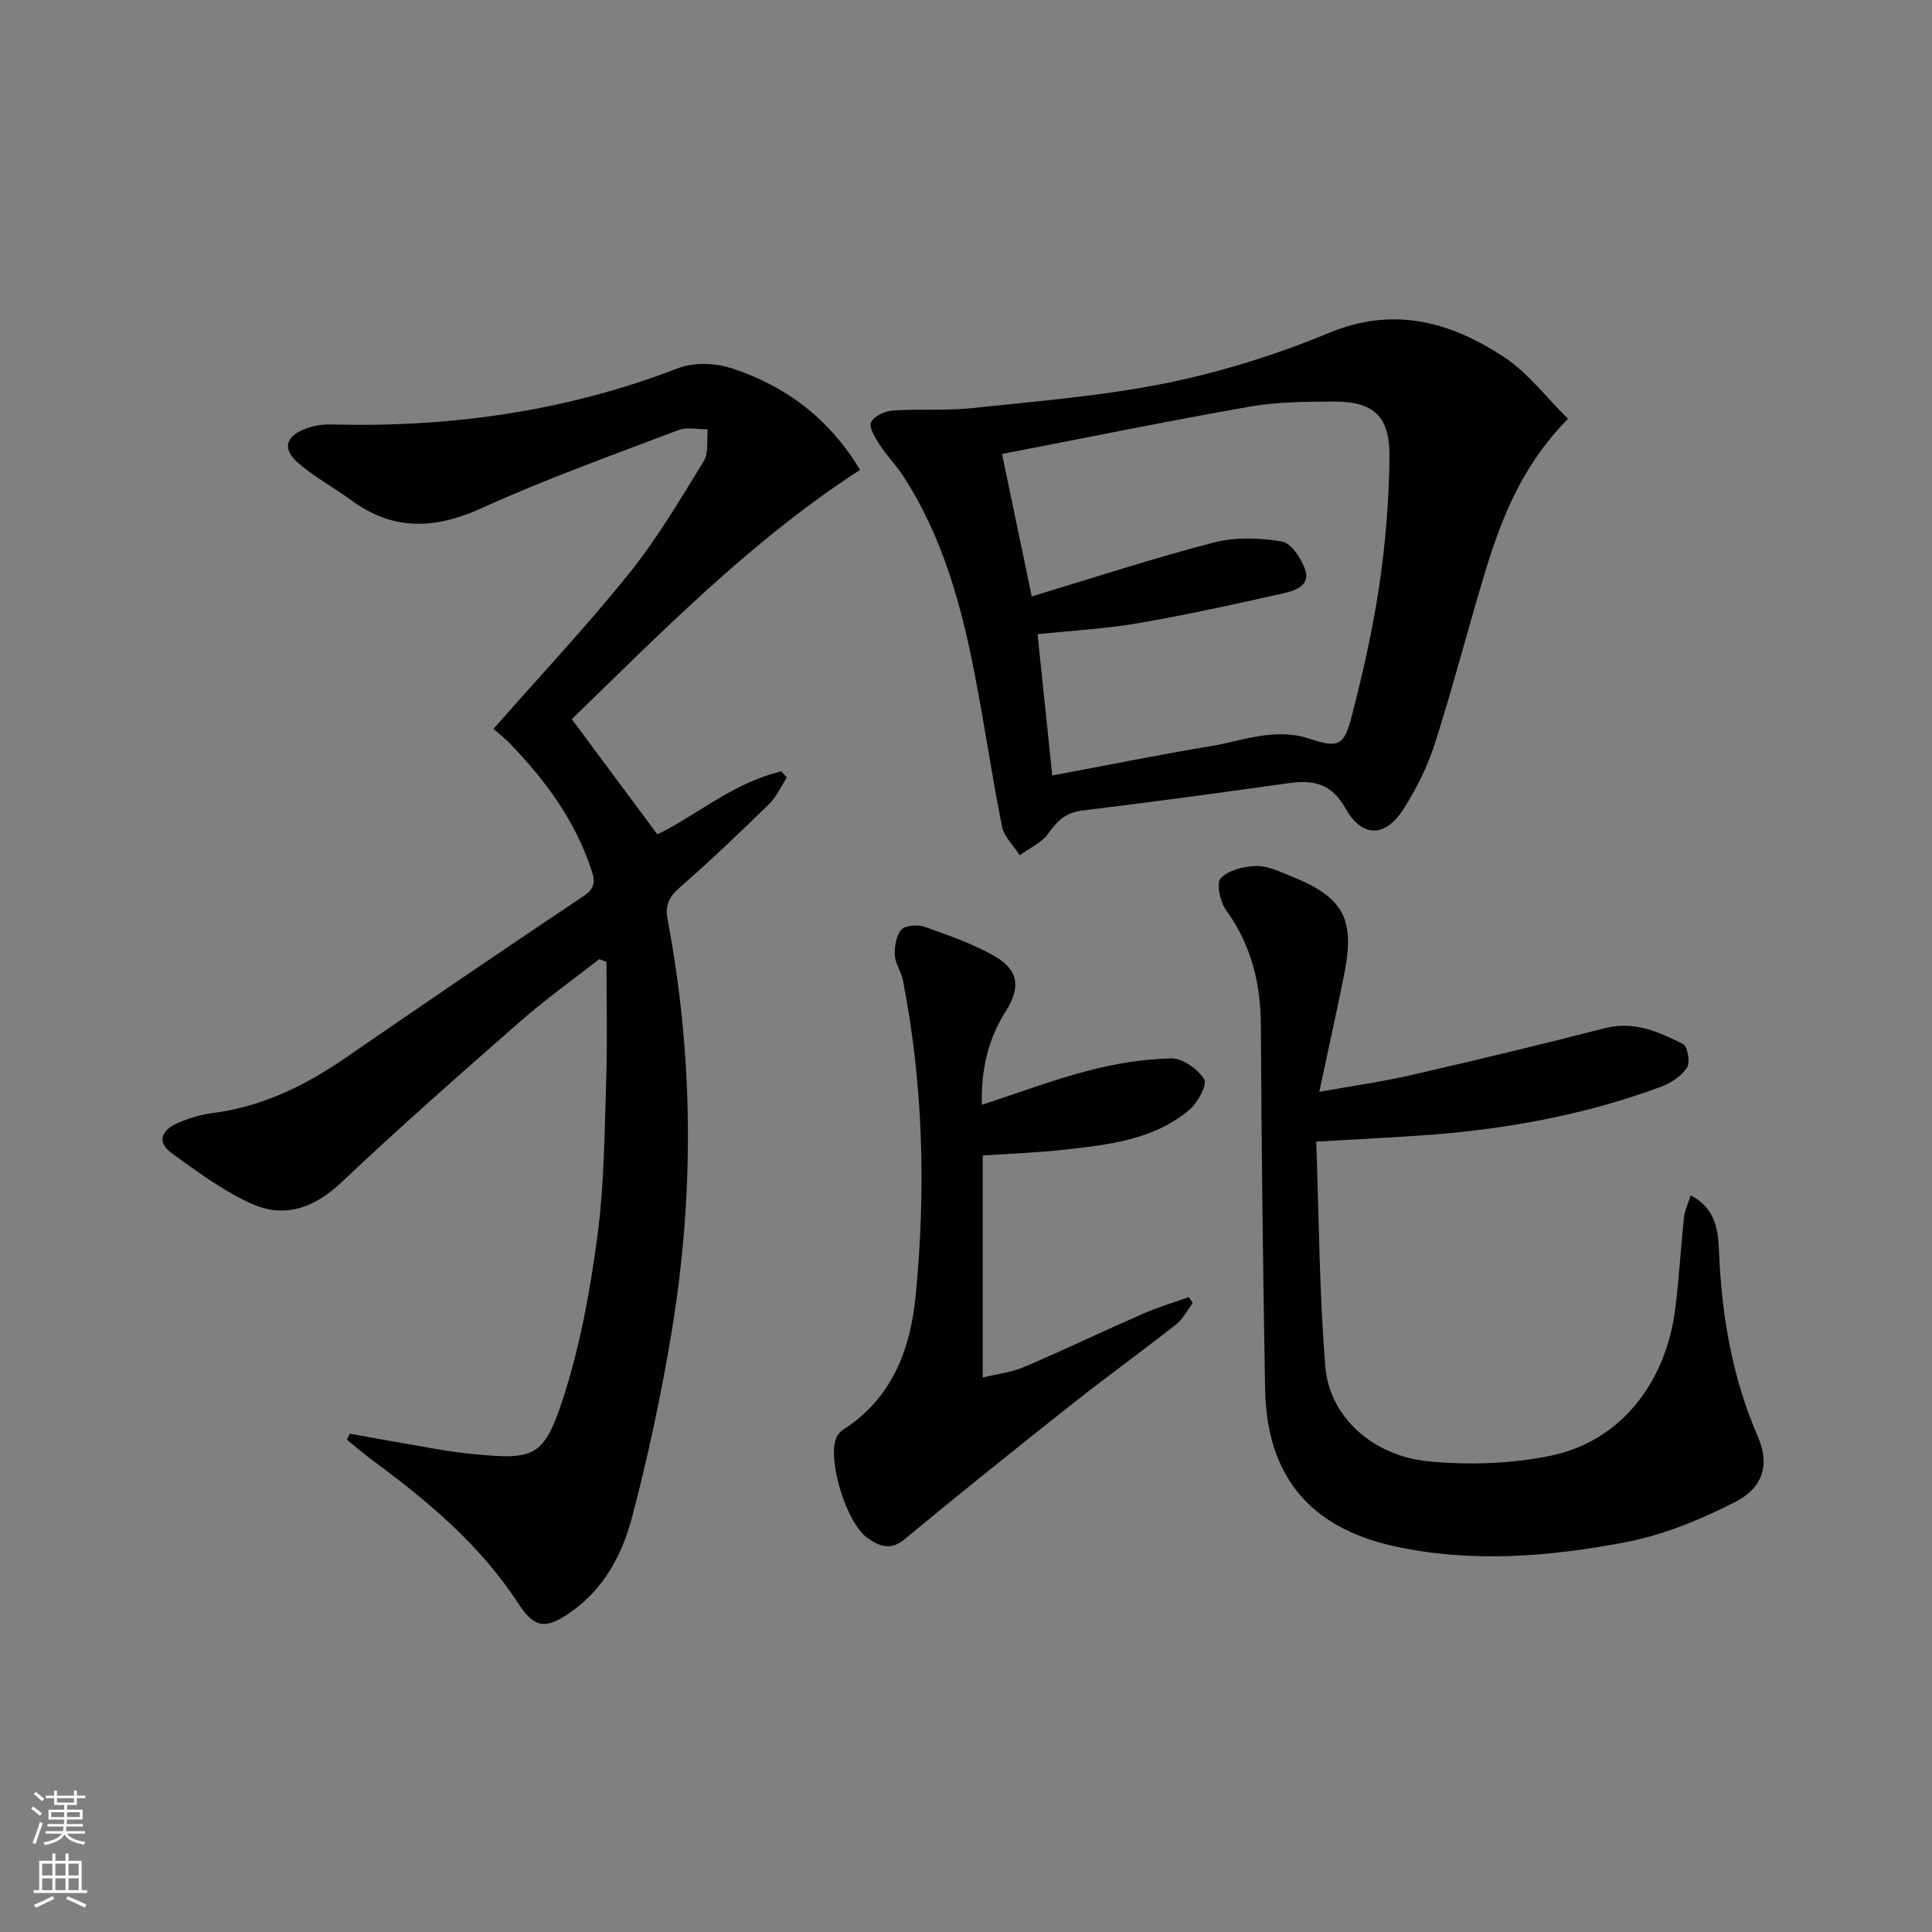 <svg enable-background="new 0 0 400 400" viewBox="0 0 400 400" xmlns="http://www.w3.org/2000/svg"><rect x="0" y="0" width="400" height="400" fill="#808080" stroke="none"/><g fill="#010103"><path d="m102.17 150.9c9.78-11.12 19.35-21.31 28.09-32.18 5.81-7.23 10.57-15.32 15.44-23.24 1.06-1.72.59-4.37.83-6.59-2.04.02-4.3-.52-6.09.16-13.64 5.19-27.43 10.11-40.7 16.15-9.7 4.41-18.35 4.75-27.04-1.64-3.61-2.65-7.62-4.8-10.98-7.72-3.31-2.88-2.63-5.47 1.49-7.06 1.65-.64 3.54-.95 5.31-.9 24.71.65 48.72-2.7 71.91-11.66 3.23-1.25 7.66-1.07 11.02.02 11.25 3.65 20.29 10.48 26.61 21.05-22.68 14.67-41.3 33.81-59.68 51.6 6.04 8.13 11.7 15.75 17.72 23.85 7.94-3.81 15.77-10.74 25.7-13.04.36.43.73.86 1.09 1.3-1.2 1.84-2.12 3.96-3.65 5.46-6.07 5.93-12.21 11.8-18.61 17.38-2.19 1.91-2.94 3.74-2.43 6.43 5.38 28.4 5.57 56.89.88 85.35-2.13 12.91-4.88 25.76-8.19 38.41-2.02 7.71-5.8 14.9-12.72 19.74-5.27 3.68-7.5 3.38-10.98-1.96-7.88-12.09-18.72-21.1-30.16-29.54-1.79-1.32-3.46-2.79-5.19-4.19.19-.42.37-.84.56-1.25 6.07 1.08 12.14 2.19 18.22 3.23 2.29.39 4.6.71 6.91.94 13.1 1.32 15.07.85 19.13-11.72 3.49-10.8 5.54-22.19 7.04-33.48 1.42-10.67 1.46-21.55 1.81-32.34.26-8.1.05-16.21.05-24.31-.49-.19-.99-.39-1.48-.58-5.43 4.25-11.07 8.27-16.25 12.8-12.51 10.97-25.02 21.96-37.1 33.39-5.76 5.45-11.96 7.58-18.95 4.33-5.76-2.68-11.02-6.56-16.2-10.32-3.4-2.47-1.92-4.93 1.3-6.3 2.27-.97 4.72-1.71 7.15-2.02 10.17-1.32 19.02-5.6 27.37-11.34 16.44-11.31 32.93-22.57 49.52-33.65 2.74-1.83 2.12-3.62 1.34-5.9-3.34-9.83-9.33-17.95-16.41-25.34-1.14-1.24-2.48-2.26-3.68-3.32z"/><path d="m324.64 86.72c-9.86 9.96-14.05 21.32-17.55 33-3.43 11.43-6.42 23.01-10.06 34.37-1.5 4.69-3.81 9.24-6.45 13.41-3.7 5.85-8.54 6.02-11.95-.05-2.91-5.18-6.58-6.03-11.69-5.32-14.29 1.99-28.58 3.95-42.91 5.69-3.38.41-5.14 2.15-6.99 4.74-1.38 1.93-3.9 3.04-5.91 4.51-1.27-1.98-3.25-3.83-3.68-5.98-2.08-10.39-3.59-20.9-5.61-31.31-2.82-14.56-6.7-28.78-14.95-41.39-1.45-2.21-3.35-4.13-4.79-6.35-.91-1.41-2.23-3.54-1.75-4.61.57-1.26 2.86-2.31 4.47-2.43 5.43-.39 10.94.08 16.34-.5 13.49-1.44 27.09-2.5 40.34-5.19 11.48-2.34 22.87-5.91 33.7-10.4 13.45-5.57 25.13-2.25 36.18 5.01 5.01 3.3 8.8 8.4 13.26 12.8zm-111.03 36.76c12.96-3.9 25.23-7.93 37.7-11.16 4.45-1.15 9.5-.98 14.08-.21 1.93.32 4.01 3.5 4.83 5.8 1.15 3.22-1.99 4.37-4.32 4.89-10.02 2.25-20.06 4.46-30.17 6.21-6.78 1.17-13.71 1.54-20.91 2.3 1.05 10.1 2.04 19.56 3.04 29.25 11.45-2.14 22.02-4.3 32.65-6.05 6.78-1.12 13.41-3.94 20.56-1.58 6.06 2 7.21 1.54 8.83-4.78 2.31-8.98 4.36-18.08 5.71-27.24 1.28-8.68 1.96-17.51 2.07-26.29.1-8.46-3.3-11.53-11.56-11.48-5.8.03-11.7.05-17.38 1.05-16.94 2.97-33.8 6.43-51.28 9.8 2.09 9.99 3.97 19.02 6.15 29.49z"/><path d="m272.51 236.36c.57 15.73.63 31.19 1.88 46.56.84 10.37 9.78 18.55 21.49 19.65 8.29.78 17 .5 25.14-1.17 14.39-2.96 23.91-14.98 25.85-30.62.77-6.24 1.12-12.54 1.79-18.8.15-1.37.81-2.69 1.38-4.48 5.4 2.76 5.69 7.62 5.87 11.77.55 13.24 2.74 25.98 8.06 38.22 2.48 5.71 1.09 10.54-4.81 13.53-7.14 3.62-14.84 6.81-22.66 8.29-15.85 3-31.97 4.34-48 .78-17.38-3.87-26.24-14.6-26.57-32.42-.46-25.13-.75-50.26-.88-75.39-.05-8.77-2.01-16.68-7.22-23.87-1.23-1.7-2.05-5.56-1.09-6.57 1.6-1.69 4.76-2.47 7.3-2.54 2.36-.07 4.82 1.13 7.12 2.05 11.02 4.39 13.45 8.81 11.13 20.41-1.56 7.8-3.29 15.56-5.14 24.29 6.69-1.2 12.97-2.08 19.13-3.49 13.39-3.07 26.75-6.29 40.06-9.7 6.03-1.55 11.12.8 16.12 3.29.94.47 1.52 3.86.81 4.91-1.19 1.76-3.39 3.2-5.46 3.97-16 5.93-32.64 8.89-49.62 10.06-6.8.47-13.6.8-21.68 1.27z"/><path d="m203.27 228.74c7.62-2.48 14.76-5.18 22.11-7.09 5.57-1.45 11.38-2.4 17.11-2.52 2.35-.05 5.53 2.21 6.83 4.34.68 1.12-1.36 4.85-3.09 6.31-7.34 6.2-16.58 7.2-25.66 8.23-5.58.64-11.22.82-17.11 1.23v45.96c3.1-.76 6.01-1.08 8.6-2.19 8.24-3.52 16.32-7.4 24.53-10.99 3.09-1.35 6.35-2.32 9.53-3.47.27.41.54.82.82 1.23-1.13 1.49-2.01 3.3-3.43 4.42-7.18 5.64-14.59 10.99-21.75 16.66-11.59 9.17-23.13 18.42-34.51 27.85-2.95 2.44-5.25 1.35-7.61-.26-4.28-2.92-8.31-15.82-6.56-20.62.26-.72.88-1.44 1.52-1.86 10.08-6.42 13.89-16.62 14.96-27.55 2.15-21.9 1.62-43.82-2.63-65.53-.35-1.76-1.6-3.41-1.67-5.15-.07-1.79.28-4.09 1.39-5.29.85-.92 3.37-1.05 4.8-.55 4.84 1.7 9.76 3.42 14.21 5.91 5.26 2.94 5.76 6.58 2.52 11.64-3.68 5.81-5.06 12.15-4.91 19.29z"/></g><path d="m6.44 374.46.42-.45c.65.47 1.27.95 1.85 1.44l-.45.49c-.65-.56-1.25-1.06-1.82-1.48m.93 7.33-.63-.26c.55-1.36 1.05-2.8 1.53-4.33.19.1.38.19.59.27-.47 1.29-.96 2.73-1.49 4.32m-.38-10.38.44-.42c.43.34 1.01.82 1.74 1.44l-.49.49c-.53-.51-1.09-1.01-1.69-1.51m2.5.35h1.72v-1.04h.59v1.04h3.52v-1.04h.59v1.04h1.75v.53h-1.75v1.42h-2.03v.97h3.22v2.03h-3.24c0 .35-.01.66-.03.93h3.32v.53h-3.37c-.03.27-.08.58-.15.94h3.96v.53h-3.71c.67.92 1.93 1.48 3.79 1.68-.13.24-.23.44-.29.59-2.13-.38-3.48-1.08-4.04-2.12-.43.97-1.77 1.72-4.03 2.23-.09-.19-.2-.37-.33-.55 2.1-.42 3.37-1.03 3.81-1.83h-3.36v-.53h3.58c.08-.29.13-.61.16-.94h-3.33v-.53h3.39c.02-.27.04-.58.04-.93h-3.23v-2.03h3.25v-.97h-2.07v-1.42h-1.73zm1.12 3.44v1h2.65c.01-.3.02-.44.01-.4v-.25-.35zm1.19-2h3.52v-.91h-3.52zm4.71 2h-2.63v.59c0 .15-.01.28-.01.4h2.64z" fill="#fbfcfa"/><path d="m13.56 383.74h.63v1.52h2.72v6.07h1.13v.6h-11.06v-.6h1.13v-6.07h2.73v-1.52h.63v1.52h2.1v-1.52zm-2.69 8.83.38.56c-1.24.63-2.53 1.25-3.85 1.85-.1-.21-.21-.42-.34-.63 1.37-.55 2.63-1.15 3.81-1.78m-2.13-4.27h2.1v-2.45h-2.1zm0 3.04h2.1v-2.46h-2.1zm2.72-3.04h2.1v-2.45h-2.1zm0 3.04h2.1v-2.46h-2.1zm6.07 3.6c-1.41-.71-2.7-1.3-3.86-1.78l.35-.56c1.45.62 2.75 1.19 3.88 1.72zm-1.25-9.09h-2.1v2.45h2.1zm-2.09 5.49h2.1v-2.46h-2.1z" fill="#fbfcfa"/></svg>